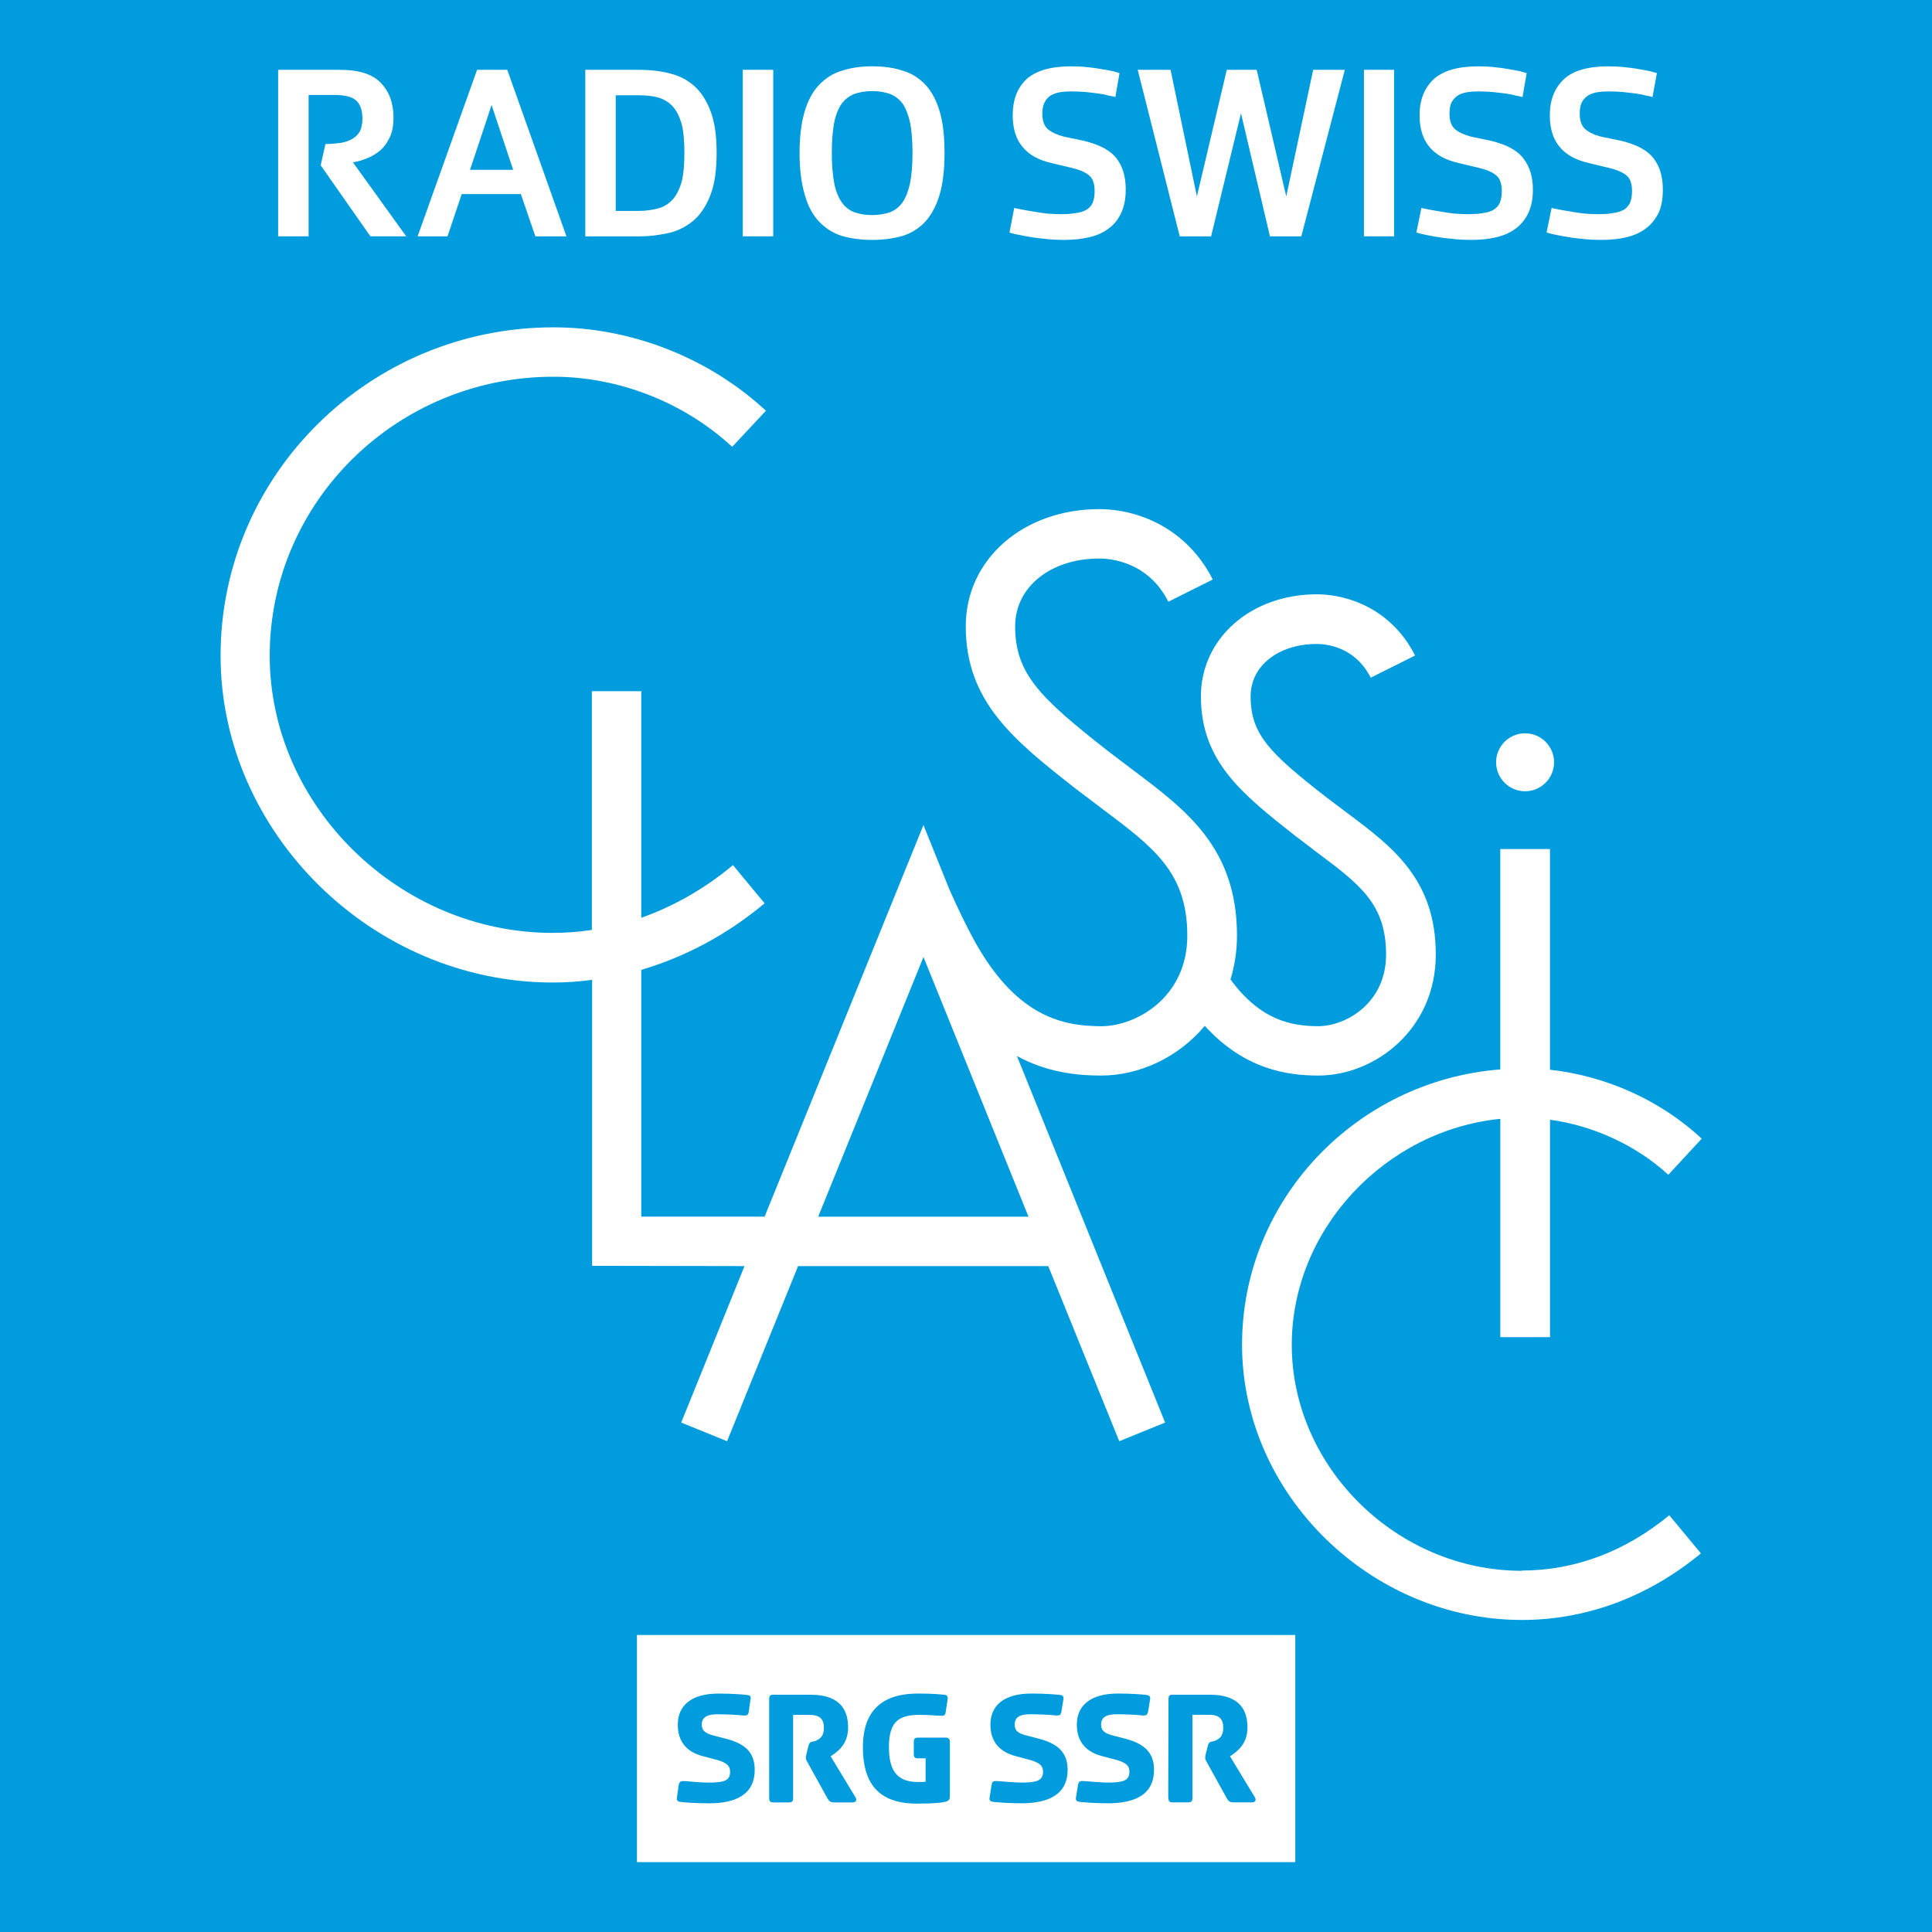 <?xml version="1.0" encoding="UTF-8"?>
<svg width="79.38mm" height="79.38mm" version="1.1" viewBox="0 0 79.38 79.38" xmlns="http://www.w3.org/2000/svg">
<title>Radio Swiss Classic logo</title>
 <path d="m0 79.38h79.38v-79.38h-79.38z" style="fill:#009cde"/>
 <path d="m30.59 52.02-2.601 6.429 1.884 0.766 2.917-7.195h10.28l2.917 7.195 1.884-0.766-6.089-15.06c1.252 0.681 2.479 0.802 3.464 0.802 1.544 0 3.16-0.729 4.254-2.042 1.641 1.799 3.403 2.042 4.667 2.042 2.321 0 4.825-1.896 4.825-4.971 0-3.087-1.774-4.424-3.646-5.822-0.291-0.219-0.583-0.438-0.887-0.668-2.285-1.787-3.075-2.552-3.075-4.12 0-1.252 1.142-2.151 2.722-2.151 0.352 0 1.568 0.097 2.212 1.386l1.823-0.911c-0.936-1.86-2.698-2.516-4.035-2.516-2.71 0-4.764 1.811-4.764 4.193 0 2.686 1.714 4.023 3.865 5.724 0.316 0.243 0.62 0.462 0.911 0.693 1.774 1.325 2.832 2.127 2.832 4.193 0 2.005-1.665 2.941-2.783 2.941-1.106 0-2.382-0.243-3.61-1.92 0.17-0.559 0.267-1.155 0.267-1.799 0-3.61-2.09-5.165-4.29-6.818-0.34-0.255-0.693-0.523-1.057-0.802-2.735-2.151-3.768-3.136-3.768-5.092 0-1.616 1.458-2.783 3.464-2.783 0.462 0 2.005 0.134 2.832 1.774l1.823-0.911c-1.082-2.139-3.111-2.893-4.655-2.893-3.136 0-5.493 2.066-5.493 4.813 0 3.123 2.005 4.703 4.545 6.697 0.377 0.28 0.741 0.559 1.094 0.827 2.09 1.568 3.464 2.601 3.464 5.19 0 2.54-2.103 3.719-3.537 3.719-1.653 0-3.573-0.438-5.311-3.695-0.291-0.547-0.608-1.203-0.936-1.945l-1.057-2.625-6.526 16.09h-5.068v-10.14c1.811-0.535 3.525-1.446 5.068-2.735l-1.3-1.568c-1.167 0.972-2.431 1.689-3.768 2.163v-9.31h-2.03v9.808c-0.535 0.085-1.07 0.122-1.616 0.122-6.296 0-11.62-5.214-11.62-11.39 0-6.32 5.226-11.46 11.66-11.46 2.686 0 5.372 1.057 7.341 2.88l1.386-1.483c-2.346-2.176-5.53-3.427-8.726-3.427-7.547 0-13.68 6.052-13.68 13.49 0 7.28 6.247 13.43 13.65 13.43 0.547 0 1.082-0.036 1.616-0.11v11.75zm7.353-12.7 4.315 10.67h-8.641z" style="fill:#fff"/>
 <path d="m62.53 64.54c-5.129 0-9.455-4.254-9.455-9.285 0-4.752 3.841-8.811 8.568-9.285v8.969h2.042v-8.933c1.787 0.243 3.549 1.057 4.861 2.261l1.373-1.483c-1.701-1.58-3.926-2.577-6.235-2.832v-9.067h-2.042v9.054c-5.919 0.462-10.61 5.36-10.61 11.31 0 6.138 5.275 11.31 11.5 11.31 2.649 0 5.19-0.948 7.353-2.735l-1.3-1.568c-1.787 1.483-3.877 2.273-6.052 2.273" style="fill:#fff"/>
 <path d="m61.47 31.32c0 0.656 0.535 1.191 1.191 1.191 0.656 0 1.191-0.535 1.191-1.191 0-0.656-0.535-1.191-1.191-1.191-0.656 0-1.191 0.535-1.191 1.191" style="fill:#fff"/>
 <path d="m26.17 76.51h27.05v-9.334h-27.05zm21.84-6.697c0-0.134 0.036-0.182 0.17-0.182h1.531c1.07 0 1.543 0.486 1.543 1.337 0 0.668-0.377 0.972-0.717 1.191l1.009 1.665c0.11 0.17-0.012 0.231-0.11 0.231h-0.741c-0.17 0-0.219-0.049-0.291-0.17l-0.814-1.471c-0.049-0.085-0.073-0.134-0.073-0.207 0-0.025 0.012-0.061 0.025-0.146l0.073-0.292c0.061-0.267 0.134-0.17 0.328-0.255 0.158-0.073 0.316-0.182 0.316-0.523 0-0.389-0.195-0.547-0.608-0.535h-0.656v3.403c0 0.134-0.036 0.195-0.182 0.195h-0.632c-0.134 0-0.17-0.049-0.182-0.195zm-2.2 2.479-0.51-0.134c-0.668-0.17-1.057-0.583-1.057-1.3 0-0.778 0.559-1.276 1.689-1.276 0.559 0 0.997 0.036 1.191 0.061 0.085 0.012 0.146 0.061 0.134 0.158l-0.085 0.523c-0.036 0.146-0.085 0.17-0.255 0.158-0.17-0.025-0.608-0.049-1.033-0.049-0.316 0-0.644 0.061-0.644 0.425 0 0.255 0.158 0.365 0.498 0.45l0.51 0.134c0.899 0.231 1.167 0.681 1.167 1.276 0 1.021-0.79 1.373-1.896 1.373-0.486 0-0.985-0.036-1.179-0.061-0.097-0.012-0.146-0.061-0.134-0.158l0.085-0.535c0.036-0.146 0.073-0.17 0.255-0.158 0.17 0.012 0.681 0.061 0.96 0.061 0.632 0 0.899-0.073 0.899-0.45 0-0.267-0.182-0.389-0.596-0.498m-3.561 0-0.498-0.134c-0.668-0.17-1.057-0.583-1.057-1.3 0-0.778 0.547-1.276 1.689-1.276 0.547 0 0.997 0.036 1.191 0.061 0.085 0.012 0.134 0.061 0.122 0.158l-0.085 0.523c-0.025 0.146-0.073 0.17-0.243 0.158-0.182-0.025-0.608-0.049-1.033-0.049-0.328 0-0.644 0.061-0.644 0.425 0 0.255 0.146 0.365 0.498 0.45l0.51 0.134c0.899 0.231 1.167 0.681 1.167 1.276 0 1.021-0.802 1.373-1.896 1.373-0.486 0-0.985-0.036-1.179-0.061-0.097-0.012-0.146-0.061-0.134-0.158l0.085-0.535c0.025-0.146 0.073-0.17 0.255-0.158 0.17 0.012 0.668 0.061 0.96 0.061 0.632 0 0.899-0.073 0.899-0.45 0-0.267-0.182-0.389-0.608-0.498m-4.533-2.711c0.717 0 1.021 0.049 1.07 0.049 0.146 0.012 0.17 0.073 0.146 0.219l-0.073 0.486c-0.025 0.158-0.073 0.17-0.255 0.158-0.207-0.012-0.547-0.036-0.814-0.036-0.863 0-1.264 0.279-1.264 1.325 0 0.839 0.243 1.434 1.179 1.434 0.158 0 0.291 0 0.328-0.012v-0.96h-0.316c-0.134 0-0.17-0.049-0.17-0.182v-0.474c0-0.146 0.036-0.195 0.17-0.195h1.13c0.134 0 0.182 0.049 0.182 0.195v2.2c0 0.158-0.049 0.207-0.195 0.243-0.146 0.036-0.425 0.073-1.167 0.073-1.677 0-2.212-0.96-2.212-2.321 0-1.361 0.656-2.2 2.261-2.2m-5.943 0.049h1.544c1.057 0 1.531 0.486 1.531 1.337 0 0.668-0.377 0.972-0.717 1.191l1.009 1.665c0.11 0.17-0.012 0.231-0.11 0.231h-0.741c-0.17 0-0.219-0.049-0.291-0.17l-0.814-1.471c-0.049-0.085-0.073-0.134-0.073-0.207 0-0.025 0.012-0.061 0.025-0.146l0.073-0.292c0.061-0.267 0.134-0.17 0.328-0.255 0.158-0.073 0.316-0.182 0.316-0.523 0-0.389-0.195-0.535-0.608-0.535h-0.656v3.403c0 0.146-0.036 0.195-0.17 0.195h-0.644c-0.134 0-0.17-0.049-0.17-0.195v-4.047c0-0.134 0.036-0.182 0.17-0.182m-2.37 2.662-0.51-0.134c-0.668-0.17-1.045-0.583-1.045-1.3 0-0.778 0.547-1.276 1.677-1.276 0.559 0 0.997 0.036 1.191 0.061 0.097 0.012 0.146 0.061 0.122 0.158l-0.073 0.523c-0.025 0.146-0.073 0.17-0.255 0.158-0.17-0.025-0.608-0.049-1.033-0.049-0.316 0-0.644 0.061-0.644 0.425 0 0.255 0.158 0.365 0.498 0.45l0.51 0.134c0.911 0.231 1.167 0.681 1.167 1.276 0 1.021-0.79 1.373-1.884 1.373-0.486 0-0.997-0.036-1.191-0.061-0.085-0.012-0.134-0.061-0.122-0.158l0.073-0.535c0.036-0.146 0.085-0.17 0.267-0.158 0.158 0.012 0.668 0.061 0.96 0.061 0.632 0 0.887-0.073 0.887-0.45 0-0.267-0.182-0.389-0.596-0.498" style="fill:#fff"/>
 <path d="m12.68 3.901h1.045c0.438 0 0.741 0.073 0.911 0.231 0.17 0.158 0.255 0.401 0.255 0.741 0 0.207-0.036 0.377-0.097 0.51-0.073 0.134-0.17 0.231-0.304 0.316-0.122 0.073-0.279 0.134-0.474 0.17-0.195 0.025-0.401 0.049-0.644 0.049l-0.195 0.875 2.042 2.917h1.471l-2.188-3.038c0.207-0.036 0.413-0.097 0.608-0.182 0.195-0.073 0.377-0.195 0.535-0.328 0.158-0.146 0.279-0.328 0.377-0.535 0.097-0.219 0.146-0.474 0.146-0.79 0-0.608-0.182-1.082-0.523-1.434-0.352-0.365-0.911-0.535-1.689-0.535h-2.528v6.842h1.252z" style="fill:#fff"/>
 <path d="m18.97 7.973h2.431l0.596 1.738h1.276l-2.431-6.842h-1.24l-2.443 6.842h1.228zm1.228-3.658 0.887 2.662h-1.774z" style="fill:#fff"/>
 <path d="m27.56 9.553c0.389-0.11 0.717-0.291 1.009-0.559 0.267-0.255 0.486-0.608 0.644-1.045 0.158-0.438 0.231-0.997 0.231-1.665s-0.073-1.228-0.231-1.665c-0.158-0.438-0.377-0.79-0.644-1.045-0.291-0.267-0.62-0.45-1.009-0.547-0.401-0.109-0.839-0.158-1.3-0.158h-2.212v6.842h2.212c0.462 0 0.899-0.061 1.3-0.158m-2.261-0.887v-4.752h0.948c0.279 0 0.535 0.025 0.766 0.085 0.231 0.061 0.425 0.17 0.596 0.34 0.17 0.17 0.291 0.413 0.389 0.717 0.085 0.316 0.122 0.717 0.122 1.228 0 0.498-0.036 0.899-0.122 1.215-0.097 0.316-0.219 0.559-0.389 0.729-0.17 0.17-0.365 0.291-0.596 0.34-0.231 0.061-0.486 0.097-0.766 0.097z" style="fill:#fff"/>
 <path d="m31.77 2.868h-1.252v6.842h1.252z" style="fill:#fff"/>
 <path d="m33.63 9.079c0.255 0.279 0.571 0.486 0.936 0.608 0.377 0.11 0.79 0.17 1.264 0.17s0.899-0.061 1.276-0.17c0.377-0.122 0.681-0.328 0.936-0.608 0.243-0.28 0.438-0.644 0.571-1.106 0.134-0.462 0.195-1.021 0.195-1.689 0-0.668-0.061-1.24-0.195-1.689-0.134-0.462-0.328-0.827-0.583-1.106-0.255-0.267-0.559-0.474-0.936-0.583-0.365-0.122-0.79-0.182-1.264-0.182-0.462 0-0.875 0.061-1.24 0.182-0.377 0.11-0.681 0.316-0.936 0.583-0.267 0.279-0.462 0.644-0.596 1.106-0.134 0.45-0.207 1.021-0.207 1.689 0 0.668 0.073 1.228 0.207 1.689 0.122 0.462 0.316 0.826 0.571 1.106m0.644-4.035c0.061-0.316 0.17-0.583 0.304-0.778 0.134-0.182 0.304-0.316 0.51-0.401 0.207-0.073 0.45-0.122 0.741-0.122 0.291 0 0.547 0.049 0.753 0.122 0.207 0.085 0.377 0.219 0.51 0.401 0.134 0.195 0.231 0.462 0.304 0.778 0.061 0.328 0.097 0.741 0.097 1.24 0 0.498-0.036 0.899-0.097 1.228-0.073 0.328-0.17 0.596-0.304 0.79-0.134 0.195-0.304 0.328-0.51 0.413-0.207 0.073-0.462 0.122-0.753 0.122-0.291 0-0.535-0.049-0.741-0.122-0.207-0.085-0.377-0.219-0.51-0.413-0.134-0.195-0.243-0.462-0.304-0.79-0.061-0.328-0.097-0.729-0.097-1.228 0-0.498 0.036-0.911 0.097-1.24" style="fill:#fff"/>
 <path d="m44.66 8.605c-0.11 0.073-0.255 0.122-0.438 0.146-0.182 0.036-0.401 0.049-0.656 0.049-0.158 0-0.34-0.012-0.547-0.025-0.195-0.025-0.389-0.049-0.571-0.085-0.182-0.025-0.34-0.061-0.486-0.086-0.146-0.025-0.243-0.049-0.291-0.061l-0.194 1.009c0.012 0.012 0.085 0.025 0.207 0.061 0.122 0.025 0.291 0.061 0.486 0.097 0.207 0.036 0.438 0.073 0.705 0.097 0.267 0.036 0.547 0.049 0.851 0.049 0.389 0 0.729-0.036 1.033-0.11 0.316-0.073 0.583-0.195 0.802-0.365 0.219-0.158 0.389-0.377 0.51-0.644 0.122-0.267 0.182-0.583 0.182-0.948 0-0.523-0.122-0.948-0.377-1.276-0.255-0.34-0.705-0.571-1.349-0.729l-0.814-0.17c-0.279-0.073-0.498-0.17-0.656-0.304-0.158-0.134-0.231-0.352-0.231-0.644 0-0.182 0.025-0.34 0.097-0.462 0.049-0.11 0.134-0.207 0.243-0.279 0.11-0.061 0.231-0.11 0.377-0.134 0.146-0.025 0.304-0.036 0.474-0.036 0.195 0 0.389 0.012 0.583 0.025 0.182 0.025 0.365 0.036 0.523 0.061 0.158 0.025 0.304 0.049 0.425 0.086 0.122 0.025 0.219 0.036 0.279 0.061l0.17-0.984c-0.036-0.012-0.122-0.036-0.243-0.073-0.134-0.025-0.279-0.061-0.462-0.085-0.182-0.036-0.377-0.061-0.596-0.085-0.231-0.025-0.45-0.036-0.693-0.036-0.839 0-1.446 0.182-1.835 0.535-0.377 0.365-0.559 0.851-0.559 1.471 0 0.547 0.134 0.984 0.401 1.3 0.267 0.328 0.656 0.547 1.191 0.668l0.766 0.182c0.328 0.073 0.583 0.17 0.753 0.304 0.17 0.122 0.255 0.34 0.255 0.668 0 0.182-0.025 0.328-0.073 0.462-0.049 0.122-0.134 0.219-0.243 0.292" style="fill:#fff"/>
 <path d="m49.76 9.711 1.228-5.056 1.191 5.056h1.288l1.787-6.842h-1.3l-1.106 5.202-1.215-5.202h-1.228l-1.228 5.202-1.082-5.202h-1.349l1.726 6.842z" style="fill:#fff"/>
 <path d="m57.28 2.868h-1.24v6.842h1.24z" style="fill:#fff"/>
 <path d="m61.39 8.605c-0.11 0.073-0.255 0.122-0.438 0.146-0.182 0.036-0.401 0.049-0.656 0.049-0.17 0-0.34-0.012-0.547-0.025-0.195-0.025-0.389-0.049-0.571-0.085-0.182-0.025-0.352-0.061-0.486-0.086-0.146-0.025-0.243-0.049-0.291-0.061l-0.207 1.009c0.025 0.012 0.097 0.025 0.219 0.061 0.122 0.025 0.279 0.061 0.486 0.097 0.195 0.036 0.438 0.073 0.705 0.097 0.267 0.036 0.547 0.049 0.851 0.049 0.389 0 0.729-0.036 1.033-0.11 0.316-0.073 0.571-0.195 0.802-0.365 0.207-0.158 0.389-0.377 0.51-0.644 0.122-0.267 0.182-0.583 0.182-0.948 0-0.523-0.134-0.948-0.389-1.276-0.255-0.34-0.693-0.571-1.337-0.729l-0.814-0.17c-0.279-0.073-0.498-0.17-0.656-0.304-0.158-0.134-0.231-0.352-0.231-0.644 0-0.182 0.025-0.34 0.085-0.462 0.061-0.11 0.146-0.207 0.255-0.279 0.097-0.061 0.231-0.11 0.377-0.134 0.146-0.025 0.304-0.036 0.474-0.036 0.195 0 0.389 0.012 0.571 0.025 0.195 0.025 0.365 0.036 0.535 0.061 0.158 0.025 0.304 0.049 0.425 0.086 0.122 0.025 0.207 0.036 0.279 0.061l0.17-0.984c-0.049-0.012-0.122-0.036-0.255-0.073-0.122-0.025-0.279-0.061-0.45-0.085-0.182-0.036-0.377-0.061-0.608-0.085-0.219-0.025-0.45-0.036-0.681-0.036-0.839 0-1.446 0.182-1.835 0.535-0.377 0.365-0.571 0.851-0.571 1.471 0 0.547 0.134 0.984 0.401 1.3 0.267 0.328 0.668 0.547 1.203 0.668l0.766 0.182c0.328 0.073 0.583 0.17 0.753 0.304 0.17 0.122 0.255 0.34 0.255 0.668 0 0.182-0.025 0.328-0.073 0.462-0.049 0.122-0.134 0.219-0.243 0.291" style="fill:#fff"/>
 <path d="m66.74 8.605c-0.122 0.073-0.267 0.122-0.45 0.146-0.17 0.036-0.389 0.049-0.644 0.049-0.17 0-0.352-0.012-0.547-0.025-0.195-0.025-0.389-0.049-0.571-0.085-0.182-0.025-0.352-0.061-0.498-0.086-0.134-0.025-0.231-0.049-0.279-0.061l-0.207 1.009c0.025 0.012 0.097 0.025 0.219 0.061 0.122 0.025 0.279 0.061 0.486 0.097 0.195 0.036 0.425 0.073 0.693 0.097 0.267 0.036 0.559 0.049 0.863 0.049 0.377 0 0.729-0.036 1.033-0.11 0.304-0.073 0.571-0.195 0.79-0.365 0.219-0.158 0.389-0.377 0.523-0.644 0.122-0.267 0.17-0.583 0.17-0.948 0-0.523-0.122-0.948-0.377-1.276-0.255-0.34-0.693-0.571-1.337-0.729l-0.826-0.17c-0.279-0.073-0.486-0.17-0.644-0.304-0.158-0.134-0.231-0.352-0.231-0.644 0-0.182 0.025-0.34 0.085-0.462 0.061-0.11 0.146-0.207 0.255-0.279 0.097-0.061 0.231-0.11 0.377-0.134 0.146-0.025 0.304-0.036 0.474-0.036 0.195 0 0.389 0.012 0.571 0.025 0.195 0.025 0.365 0.036 0.535 0.061 0.158 0.025 0.304 0.049 0.425 0.086 0.122 0.025 0.207 0.036 0.267 0.061l0.182-0.984c-0.049-0.012-0.134-0.036-0.255-0.073-0.122-0.025-0.279-0.061-0.45-0.085-0.182-0.036-0.389-0.061-0.608-0.085-0.219-0.025-0.45-0.036-0.681-0.036-0.851 0-1.458 0.182-1.835 0.535-0.377 0.365-0.571 0.851-0.571 1.471 0 0.547 0.134 0.984 0.401 1.3 0.267 0.328 0.668 0.547 1.203 0.668l0.753 0.182c0.34 0.073 0.583 0.17 0.766 0.304 0.17 0.122 0.255 0.34 0.255 0.668 0 0.182-0.025 0.328-0.073 0.462-0.061 0.122-0.134 0.219-0.243 0.292" style="fill:#fff"/>
</svg>
